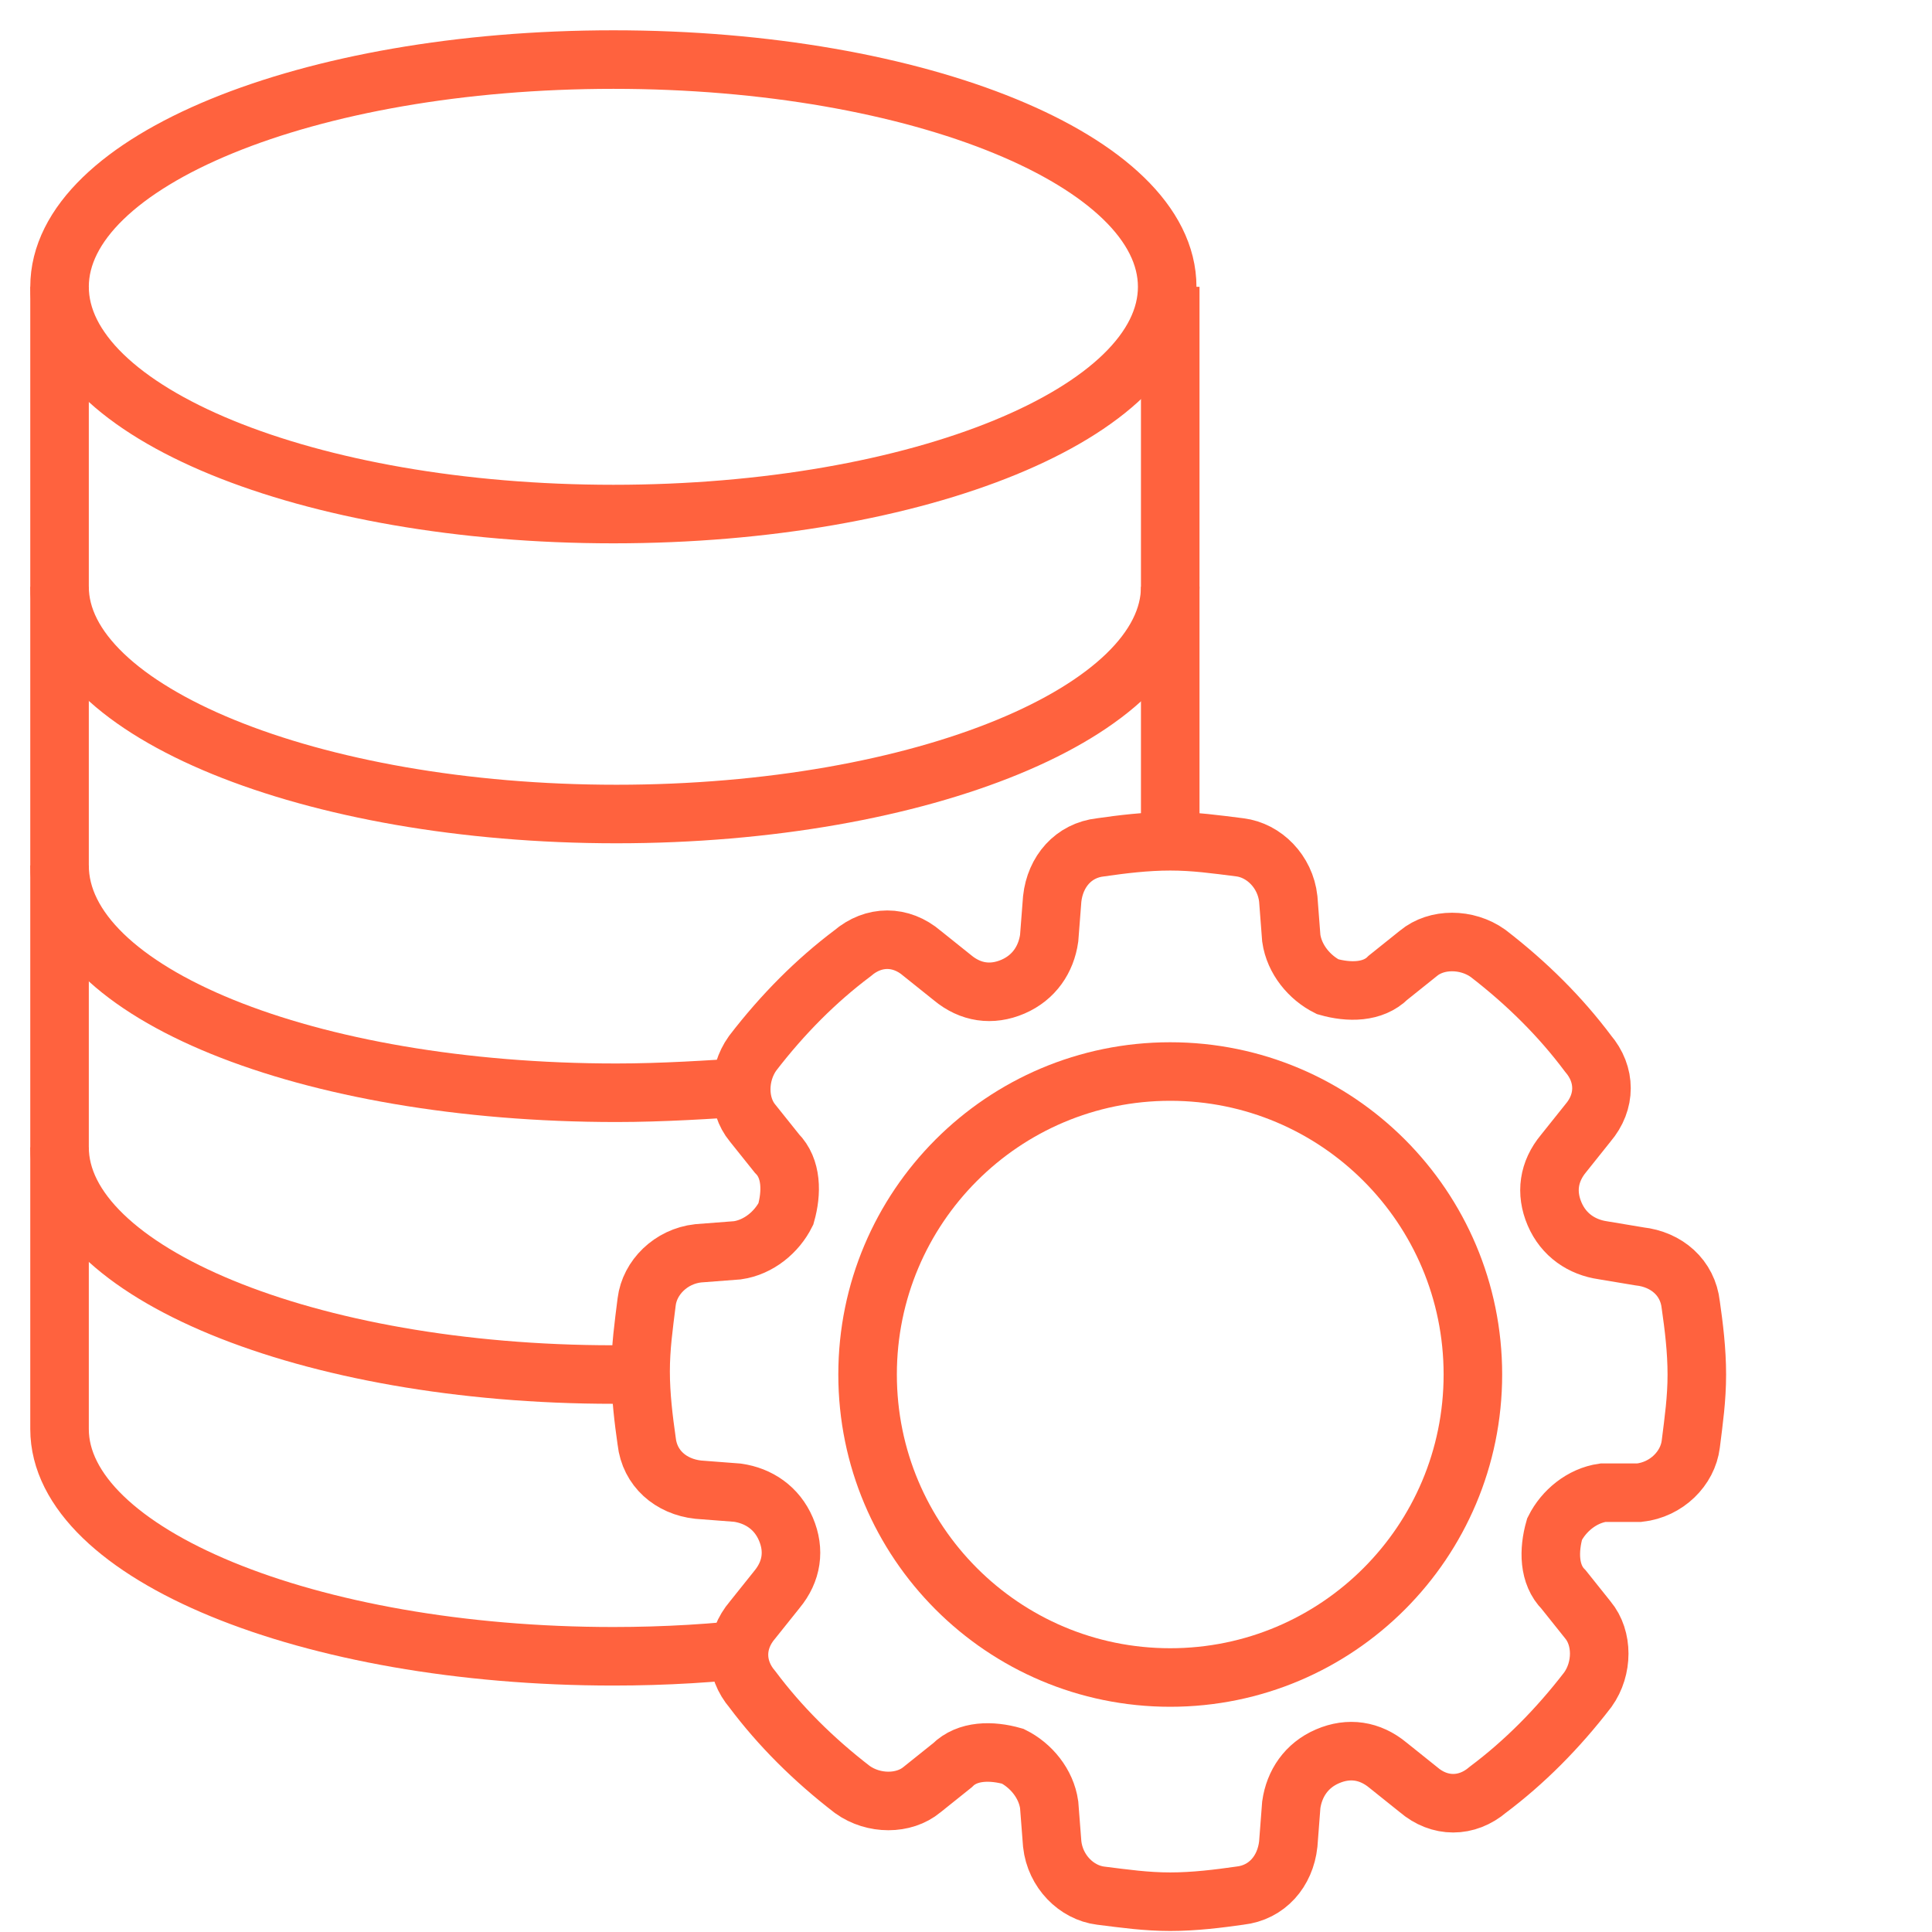 <svg width="66" height="66" viewBox="0 0 66 66" fill="none" xmlns="http://www.w3.org/2000/svg">
<g clip-path="url(#clip0_4282_36)">
<path d="M20.954 17.561C31.403 17.561 39.873 14.085 39.873 9.798C39.873 5.511 31.403 2.035 20.954 2.035C10.505 2.035 2.034 5.511 2.034 9.798C2.034 14.085 10.505 17.561 20.954 17.561Z" stroke="#FF623E" stroke-width="2" stroke-miterlimit="10"/>
<path d="M26.123 56.271C24.469 56.478 22.711 56.581 20.954 56.581C10.512 56.581 2.034 53.062 2.034 48.819V9.798" stroke="#FF623E" stroke-width="2" stroke-miterlimit="10"/>
<path d="M20.954 46.956C10.512 46.956 2.034 43.437 2.034 39.193" stroke="#FF623E" stroke-width="2" stroke-miterlimit="10"/>
<path d="M25.709 37.123C24.262 37.226 22.608 37.33 21.057 37.33C10.512 37.33 2.034 33.914 2.034 29.567" stroke="#FF623E" stroke-width="2" stroke-miterlimit="10"/>
<path d="M39.977 20.045C39.977 24.289 31.499 27.808 21.057 27.808C10.615 27.808 2.034 24.289 2.034 20.045" stroke="#FF623E" stroke-width="2" stroke-miterlimit="10"/>
<path d="M56.002 50.992C56.932 50.889 57.656 50.164 57.759 49.336C57.863 48.508 57.966 47.783 57.966 46.955C57.966 46.127 57.863 45.299 57.759 44.575C57.656 43.643 56.932 43.022 56.002 42.919L54.761 42.712C54.038 42.608 53.417 42.194 53.107 41.47C52.797 40.745 52.9 40.021 53.417 39.4L54.244 38.365C54.864 37.64 54.864 36.709 54.244 35.984C53.314 34.742 52.176 33.603 50.833 32.568C50.109 32.051 49.075 32.051 48.455 32.568L47.421 33.396C46.904 33.914 46.077 33.914 45.353 33.707C44.733 33.396 44.216 32.775 44.112 32.051L44.009 30.705C43.906 29.774 43.182 29.049 42.355 28.946C41.528 28.842 40.804 28.739 39.977 28.739C39.15 28.739 38.323 28.842 37.599 28.946C36.669 29.049 36.048 29.774 35.945 30.705L35.841 32.051C35.738 32.775 35.324 33.396 34.601 33.707C33.877 34.017 33.153 33.914 32.533 33.396L31.499 32.568C30.775 31.947 29.845 31.947 29.121 32.568C27.881 33.5 26.743 34.639 25.709 35.984C25.192 36.709 25.192 37.743 25.709 38.365L26.537 39.4C27.053 39.917 27.053 40.745 26.847 41.47C26.537 42.091 25.916 42.608 25.192 42.712L23.849 42.815C22.918 42.919 22.194 43.643 22.091 44.471C21.988 45.299 21.884 46.024 21.884 46.852C21.884 47.68 21.988 48.508 22.091 49.232C22.194 50.164 22.918 50.785 23.849 50.889L25.192 50.992C25.916 51.096 26.537 51.51 26.847 52.234C27.157 52.959 27.053 53.683 26.537 54.304L25.709 55.339C25.089 56.064 25.089 56.995 25.709 57.72C26.64 58.962 27.777 60.1 29.121 61.135C29.845 61.653 30.879 61.653 31.499 61.135L32.533 60.307C33.05 59.79 33.877 59.79 34.601 59.997C35.221 60.307 35.738 60.928 35.841 61.653L35.945 62.998C36.048 63.93 36.772 64.654 37.599 64.758C38.426 64.861 39.15 64.965 39.977 64.965C40.804 64.965 41.631 64.861 42.355 64.758C43.285 64.654 43.906 63.93 44.009 62.998L44.112 61.653C44.216 60.928 44.629 60.307 45.353 59.997C46.077 59.686 46.8 59.79 47.421 60.307L48.455 61.135C49.178 61.756 50.109 61.756 50.833 61.135C52.073 60.204 53.21 59.065 54.244 57.72C54.761 56.995 54.761 55.96 54.244 55.339L53.417 54.304C52.9 53.786 52.9 52.959 53.107 52.234C53.417 51.613 54.038 51.096 54.761 50.992H56.002Z" stroke="#FF623E" stroke-width="2" stroke-miterlimit="10"/>
<path d="M39.977 57.306C45.687 57.306 50.316 52.672 50.316 46.955C50.316 41.239 45.687 36.605 39.977 36.605C34.267 36.605 29.638 41.239 29.638 46.955C29.638 52.672 34.267 57.306 39.977 57.306Z" stroke="#FF623E" stroke-width="2" stroke-miterlimit="10"/>
<path d="M39.977 28.946V9.798" stroke="#FF623E" stroke-width="2" stroke-miterlimit="10"/>
</g>
<defs>
<clipPath id="clip0_4282_36">
<rect width="58" height="65" fill="white" transform="translate(1 1)"/>
</clipPath>
</defs>
</svg>
